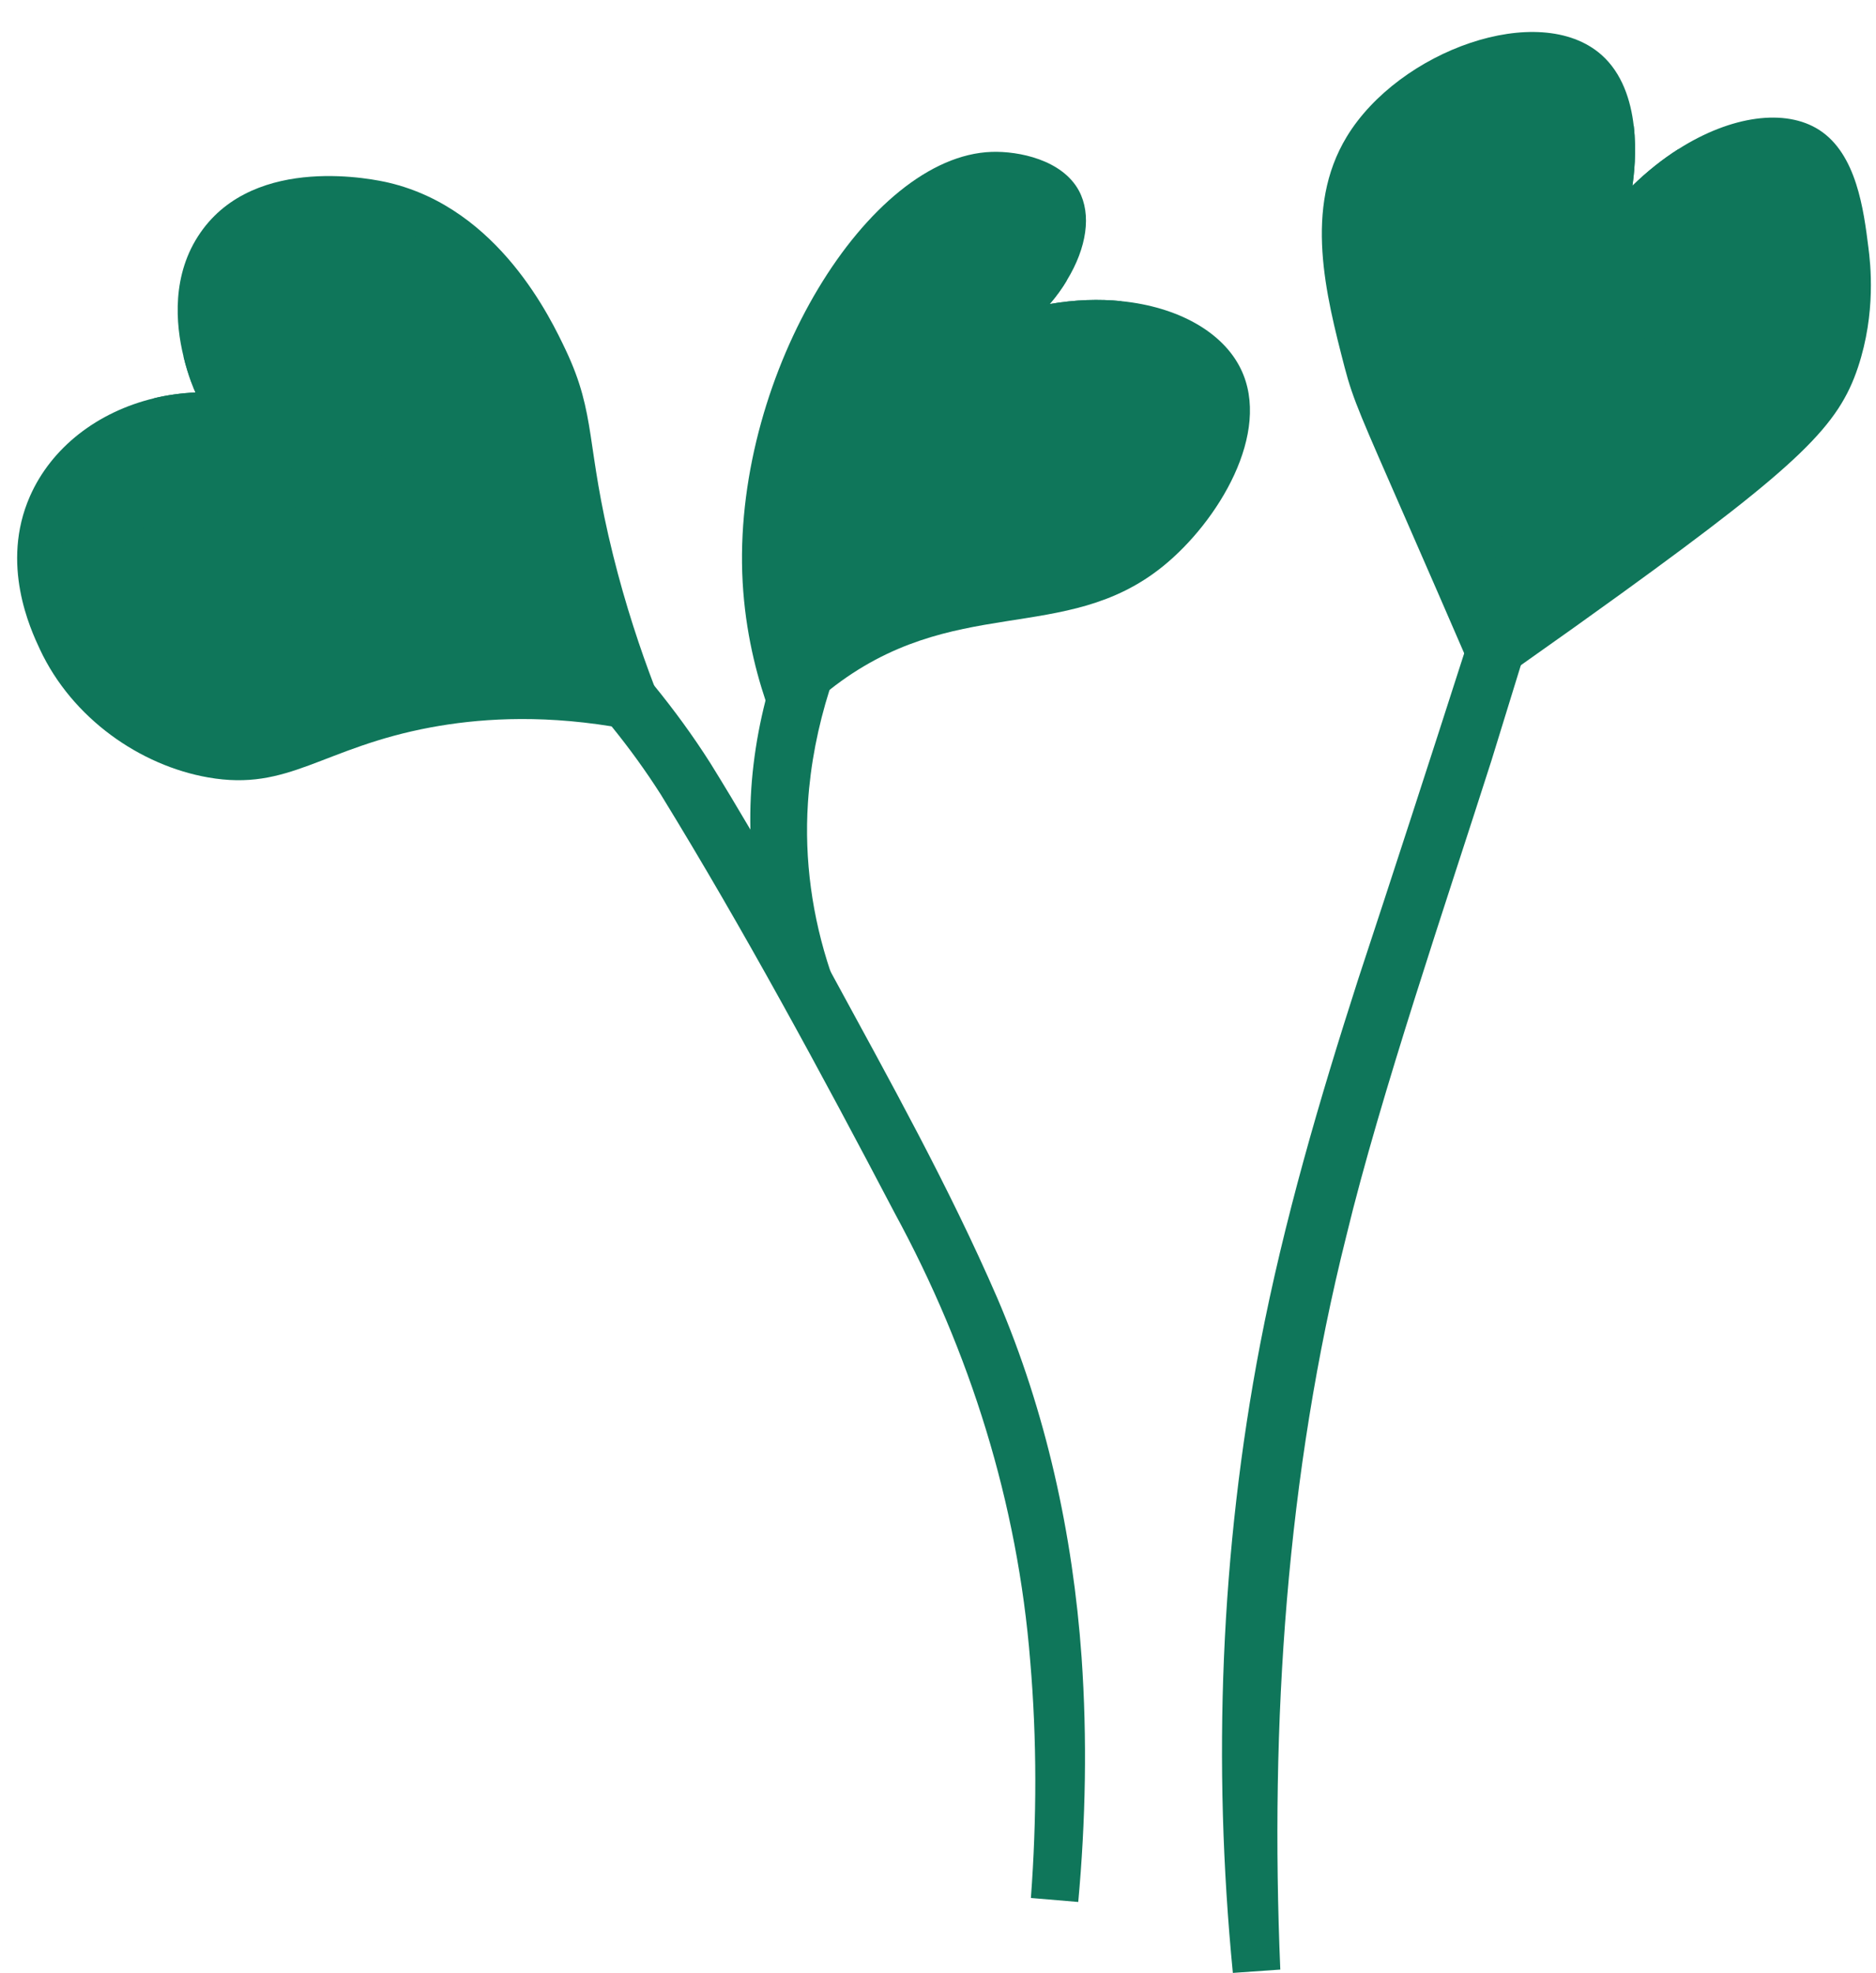 <?xml version="1.0" encoding="UTF-8" standalone="no"?><svg xmlns="http://www.w3.org/2000/svg" xmlns:xlink="http://www.w3.org/1999/xlink" fill="#000000" height="851.3" preserveAspectRatio="xMidYMid meet" version="1" viewBox="-7.4 -13.8 809.6 851.3" width="809.6" zoomAndPan="magnify"><g><g id="change1_1"><path d="M794.44,144.645c-8.33,25.031-24.579,41.526-102.009,97.578 c-12.515,9.068-27.123,19.491-43.495,31.021c-5.498,3.857-11.202,7.796-17.111,11.9 c-2.052-4.76-4.514-10.464-7.345-17.029c-6.483-15.018-14.977-34.509-24.866-57.119 c-19.45-44.522-22.979-51.866-26.754-66.351c-8.043-31.103-17.768-68.649,0.944-99.465 C596.371,8.004,656.814-13.785,683.65,9.809c9.027,7.961,12.72,19.737,13.992,30.652 c1.313,11.202,0.082,21.543-0.575,25.933c6.401-6.278,13.131-11.572,19.901-15.88 c22.733-14.444,46.163-17.644,60.771-8.207c16.085,10.382,19.163,34.591,21.173,50.635 C799.816,99.878,802.278,121.092,794.44,144.645z" fill="#0f765a"/></g><g id="change1_2"><path d="M494.526,230.529c-42.388,34.345-90.725,11.284-143.946,53.385 c-0.451,0.369-0.903,0.739-1.354,1.108c-9.191,7.468-15.88,14.731-20.024,19.655 c-1.929-4.514-4.103-9.93-6.237-16.249c-4.801-14.362-9.315-33.155-10.053-55.108 C310.039,146.697,367.363,53.551,420.502,51.745c11.736-0.41,30.488,3.406,37.71,16.742 c5.54,10.3,3.365,24.62-5.129,38.572c-2.052,3.488-4.596,6.976-7.468,10.34 c10.833-1.887,21.337-2.216,31.062-1.231c24.169,2.462,43.578,13.213,51.374,29.175 C541.551,172.917,518.285,211.284,494.526,230.529z" fill="#0f765a"/></g><g id="change1_3"><path d="M284.722,305.702c-9.889-2.667-19.286-4.637-28.19-6.073 c-32.622-5.252-58.678-3.119-77.841,0.41c-47.107,8.74-61.304,27.821-96.306,21.625 c-29.216-5.129-58.596-25.359-72.588-55.313c-4.021-8.617-17.152-36.725-4.267-66.023 c9.274-21.05,29.175-36.397,53.508-42.264c5.745-1.395,11.735-2.216,17.932-2.503 c-0.41-0.903-3.119-6.894-5.17-15.511c-3.447-14.116-5.211-35.453,7.304-53.467 c23.799-34.345,75.871-22.815,81.287-21.543c47.558,11.243,70.003,58.842,76.363,72.219 c13.336,28.231,8.494,40.5,20.435,88.509c5.416,21.789,11.777,40.705,17.686,56.216 C278.362,291.094,281.726,299.055,284.722,305.702z" fill="#0f765a"/></g><g id="change2_3"><path d="M457.924,806.927l-20.435-1.723 c2.544-34.099,2.626-68.321-0.287-102.174c-5.417-68.157-25.892-133.4-58.473-193.35 c-31.801-60.648-65.12-122.28-100.902-180.547c-6.524-10.258-13.664-20.107-21.296-29.503 c-34.632-42.716-79.81-76.856-126.999-104.841C106.759,181.411,83.165,169.307,59.037,158.063 c5.745-1.395,11.735-2.216,17.932-2.503c-0.41-0.903-3.119-6.894-5.17-15.511 c76.61,32.252,150.306,77.348,203.075,141.935c8.699,10.669,16.865,21.83,24.333,33.606 c5.909,9.52,11.612,19.039,17.234,28.6v0.041c11.858,20.229,23.143,40.582,34.509,61.058 c0,0.041,0,0.041,0.041,0.082c0.164,0.328,0.369,0.656,0.534,0.985 c24.989,45.998,50.553,91.751,71.48,140.006c21.009,48.994,32.581,101.804,36.356,154.902 C461.823,736.554,461.125,771.884,457.924,806.927z" fill="#0f765a"/></g><g id="change2_2"><path d="M476.677,116.168c-8.74,7.14-17.316,14.567-25.523,22.322 c-42.757,40.09-82.723,89.207-100.573,145.423c-4.965,15.716-8.207,31.965-9.314,48.748 c-1.6,24.456,1.806,49.117,9.684,72.629c1.682,5.088,3.57,10.135,5.704,15.1 l-18.629,8.617c-14.362-28.19-21.009-56.749-21.583-84.816 c-0.452-18.875,1.887-37.505,6.524-55.764c16.249-64.382,60.771-123.47,112.719-167.294 c5.703-4.801,11.489-9.52,17.398-14.075c-2.052,3.488-4.596,6.976-7.468,10.34 C456.447,115.512,466.952,115.183,476.677,116.168z" fill="#0f765a"/></g><g id="change2_1"><path d="M716.969,50.514c-22.076,72.876-45.588,149.813-68.034,222.73 c-4.267,13.869-8.494,27.615-12.679,41.115c-19.204,60.196-48.009,144.602-62.617,205.086 c-25.933,103.363-32.991,210.174-28.518,316.656l-20.476,1.436 c-8.822-90.274-5.334-182.025,11.777-271.232c10.258-53.302,25.687-105.867,42.265-157.405 c15.264-46.286,30.57-93.392,45.793-140.786c24.497-75.994,48.912-152.686,73.163-227.654 c1.313,11.202,0.082,21.543-0.575,25.933C703.469,60.116,710.198,54.823,716.969,50.514z" fill="#0f765a"/></g><g id="change3_7"><path d="M11.582,228.032c-1.456,0-2.742-1.053-2.987-2.539 c-0.27-1.651,0.848-3.21,2.5-3.482c0.62-0.101,62.576-10.357,108.648-22.98 c1.626-0.45,3.281,0.509,3.723,2.121c0.444,1.614-0.507,3.281-2.121,3.723 C74.965,217.584,12.701,227.89,12.077,227.993C11.912,228.02,11.746,228.032,11.582,228.032z" fill="#0f765a"/></g><g id="change3_6"><path d="M40.394,279.891c-1.486,0-2.784-1.093-2.997-2.608 c-0.233-1.657,0.921-3.19,2.579-3.423c0.702-0.099,71.065-10.221,133.84-37.494 c1.537-0.657,3.32,0.04,3.987,1.572c0.667,1.535-0.037,3.32-1.572,3.987 C112.68,269.533,41.532,279.761,40.82,279.861C40.676,279.881,40.534,279.891,40.394,279.891z" fill="#0f765a"/></g><g id="change3_10"><path d="M137.83,162.03c-1.263,0-2.439-0.793-2.869-2.054 C117.656,109.157,94.344,80.54,94.109,80.258c-1.063-1.292-0.882-3.202,0.408-4.265 c1.292-1.065,3.198-0.886,4.265,0.406c0.981,1.186,24.223,29.67,41.916,81.624 c0.539,1.584-0.308,3.307-1.892,3.845C138.483,161.978,138.154,162.03,137.83,162.03z" fill="#0f765a"/></g><g id="change3_3"><path d="M211.764,210.223c-1.622,0-2.965-1.284-3.026-2.918 c-1.965-53.045-48.377-126.613-48.844-127.351c-0.898-1.412-0.481-3.285,0.931-4.182 c1.403-0.906,3.283-0.483,4.182,0.931c1.949,3.066,47.761,75.707,49.787,130.377 c0.061,1.673-1.243,3.08-2.916,3.141C211.84,210.223,211.801,210.223,211.764,210.223z" fill="#0f765a"/></g><g id="change3_12"><path d="M390.843,156.792c-1.188,0-2.316-0.702-2.8-1.866 c-14.434-34.709,7.963-87.112,8.923-89.326c0.665-1.537,2.446-2.243,3.985-1.574 c1.535,0.665,2.239,2.45,1.574,3.985c-0.225,0.519-22.327,52.263-8.888,84.587 c0.643,1.547-0.089,3.32-1.634,3.962C391.624,156.717,391.23,156.792,390.843,156.792z" fill="#0f765a"/></g><g id="change3_2"><path d="M348.41,210.223c-1.294,0-2.492-0.835-2.894-2.135 c-6.893-22.264-3.926-78.309-3.798-80.685c0.091-1.669,1.49-2.955,3.192-2.861 c1.671,0.093,2.951,1.521,2.861,3.192c-0.031,0.57-3.038,57.332,3.533,78.562 c0.495,1.598-0.398,3.295-1.998,3.79C349.008,210.18,348.707,210.223,348.41,210.223z" fill="#0f765a"/></g><g id="change3_8"><path d="M429.602,175.126c-1.641,0-2.991-1.312-3.028-2.963 c-0.035-1.673,1.29-3.06,2.963-3.097c0.7-0.016,70.416-1.691,95.755-12.839 c1.547-0.669,3.322,0.024,3.995,1.553c0.675,1.533-0.022,3.32-1.553,3.995 c-26.44,11.632-95.152,13.287-98.064,13.352 C429.649,175.126,429.626,175.126,429.602,175.126z" fill="#0f765a"/></g><g id="change3_4"><path d="M420.217,231.477c-21.262,0-34.056-1.344-34.279-1.367 c-1.663-0.18-2.865-1.675-2.685-3.338c0.178-1.667,1.679-2.876,3.338-2.687 c0.387,0.043,38.988,4.08,94.011-2.093c1.663-0.211,3.16,1.008,3.348,2.673 c0.188,1.663-1.01,3.163-2.673,3.348C457.264,230.705,436.314,231.477,420.217,231.477z" fill="#0f765a"/></g><g id="change3_1"><path d="M663.756,130.6c-0.702,0-1.409-0.243-1.981-0.74 C637.663,108.983,621.128,15.254,620.438,11.275c-0.288-1.649,0.817-3.218,2.466-3.504 c1.643-0.292,3.218,0.817,3.504,2.466c0.166,0.953,16.844,95.57,39.333,115.042 c1.266,1.095,1.403,3.009,0.308,4.273C665.449,130.245,664.607,130.6,663.756,130.6z" fill="#0f765a"/></g><g id="change3_11"><path d="M633.899,204.983c-0.797,0-1.594-0.314-2.19-0.935 C596.519,167.279,572.296,88.315,571.282,84.971c-0.485-1.602,0.418-3.295,2.02-3.78 c1.608-0.481,3.295,0.418,3.78,2.02c0.245,0.805,24.821,80.929,59.007,116.646 c1.156,1.209,1.115,3.127-0.095,4.285C635.406,204.703,634.653,204.983,633.899,204.983z" fill="#0f765a"/></g><g id="change3_9"><path d="M698.858,140.028c-1.178,0-2.298-0.69-2.79-1.843 c-0.657-1.539,0.059-3.318,1.6-3.975c0.596-0.255,60.011-25.776,88.059-54.844 c1.164-1.202,3.078-1.237,4.285-0.075c1.203,1.162,1.237,3.08,0.075,4.285 c-28.906,29.956-87.56,55.152-90.044,56.209C699.657,139.951,699.254,140.028,698.858,140.028 z" fill="#0f765a"/></g><g id="change3_5"><path d="M676.329,216.508c-1.239,0-2.401-0.766-2.849-1.997 c-0.57-1.572,0.243-3.31,1.815-3.883c0.702-0.255,70.526-25.728,94.984-45.601 c1.3-1.055,3.21-0.856,4.263,0.44c1.055,1.3,0.858,3.208-0.44,4.263 c-25.251,20.516-93.832,45.54-96.74,46.595C677.022,216.451,676.673,216.508,676.329,216.508z" fill="#0f765a"/></g></g></svg>